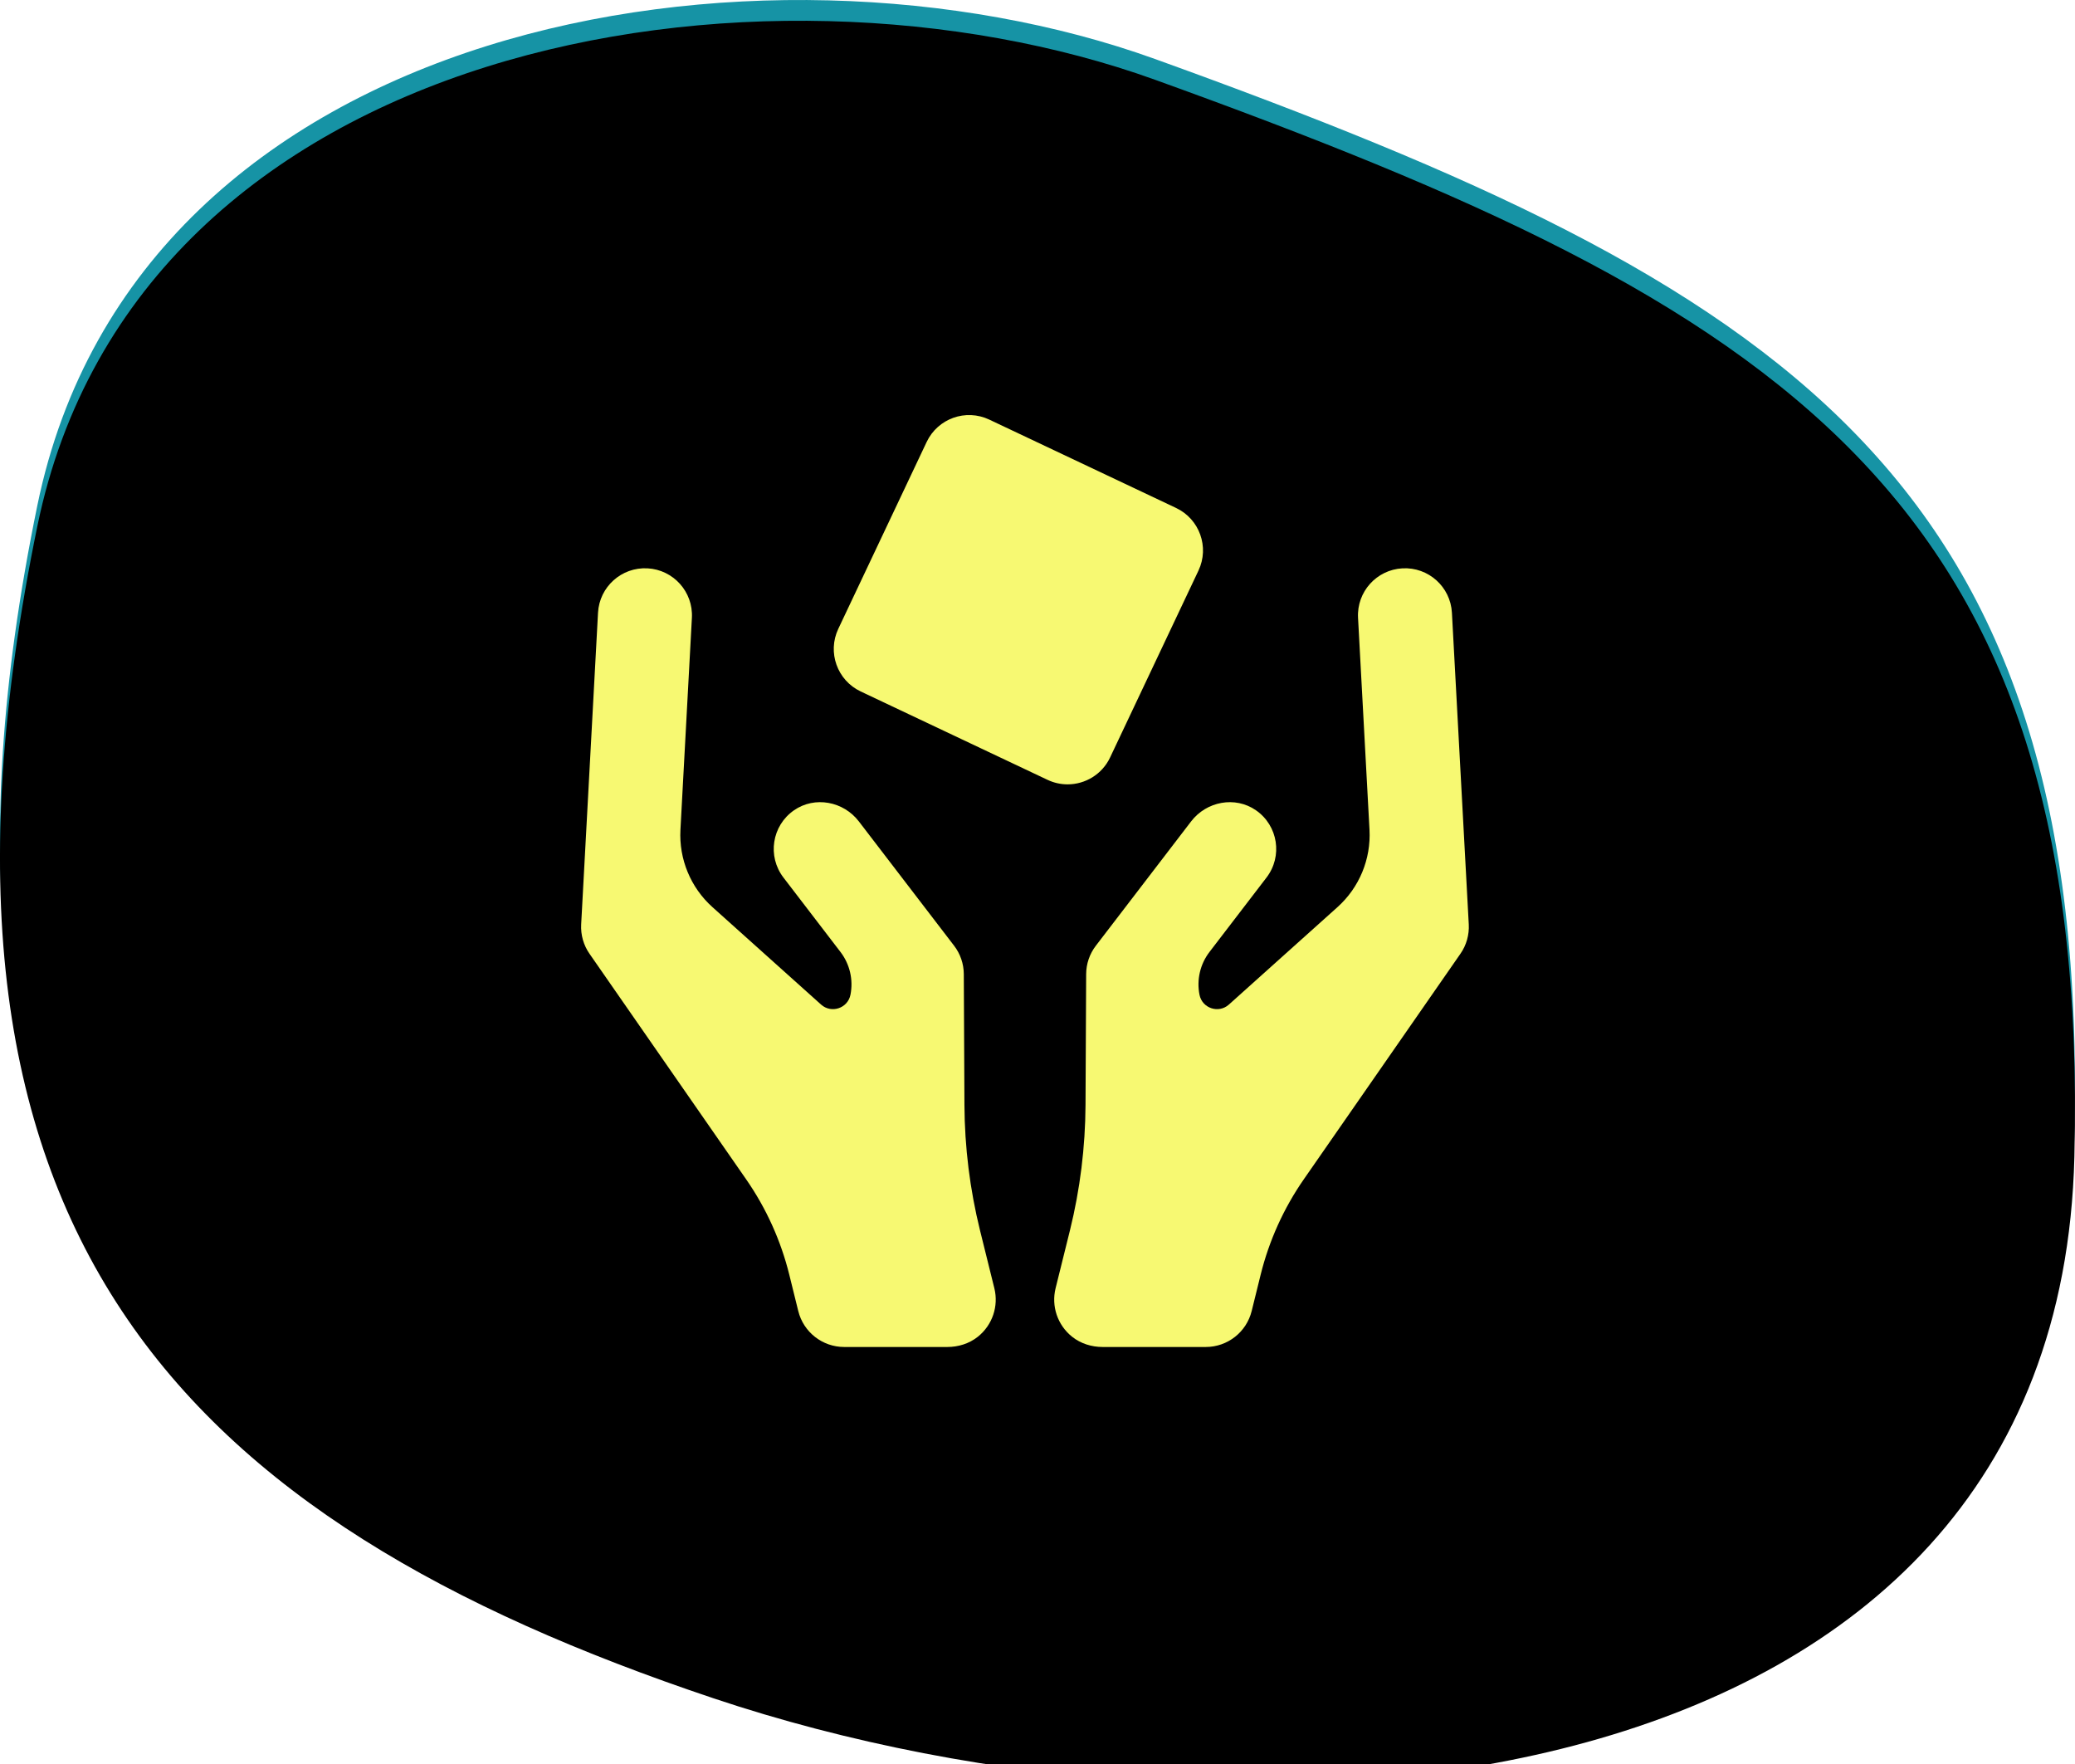<svg height="85" viewBox="0 0 100 85" width="100" xmlns="http://www.w3.org/2000/svg" xmlns:xlink="http://www.w3.org/1999/xlink"><defs><path id="a" d="m65.618 80.833c25.591-8.578 39.593-22.396 32.581-56.484-4.835-23.503-34.921-28.338-53.876-21.501-30.269 10.918-45.072 20.059-44.293 51.898.779 31.839 39.998 34.665 65.588 26.087z"/><filter id="b" height="104.7%" width="104%" x="-2%" y="-2.4%"><feGaussianBlur in="SourceAlpha" result="shadowBlurInner1" stdDeviation="1.5"/><feOffset dx="0" dy="1" in="shadowBlurInner1" result="shadowOffsetInner1"/><feComposite in="shadowOffsetInner1" in2="SourceAlpha" k2="-1" k3="1" operator="arithmetic" result="shadowInnerInner1"/><feColorMatrix in="shadowInnerInner1" type="matrix" values="0 0 0 0 0   0 0 0 0 0   0 0 0 0 0  0 0 0 0.5 0"/></filter></defs><g fill="none" fill-rule="evenodd"><g transform="matrix(-1 0 0 1 100 0)"><use fill="#1693a5" fill-rule="evenodd" xlink:href="#a"/><use fill="#000" filter="url(#b)" xlink:href="#a"/></g><g fill="#f7f972" fill-rule="nonzero" transform="translate(28 20)"><path d="m19.229 39.285c-.488-1.976-.739-4.002-.75-6.037l-.031-6.31c-.002-.494-.166-.974-.467-1.367l-4.591-5.991c-.742-.968-2.124-1.231-3.126-.535-1.07.743-1.291 2.219-.508 3.24l2.749 3.587c.449.586.624 1.337.481 2.061-.129.654-.921.918-1.417.473l-5.233-4.694c-1.053-.944-1.62-2.315-1.544-3.727l.552-10.215c.068-1.249-.89-2.317-2.14-2.384-1.25-.067-2.316.89-2.384 2.14l-.812 15.018c-.027.503.114 1.001.402 1.414l7.549 10.869c.968 1.394 1.673 2.954 2.08 4.601l.431 1.744c.252 1.019 1.165 1.734 2.215 1.734h4.968c.529 0 1.052-.161 1.467-.49.715-.569 1.011-1.484.801-2.338z"/><path d="m23.564 39.285c.488-1.976.739-4.002.75-6.037l.031-6.31c.002-.494.166-.974.467-1.367l4.591-5.991c.742-.968 2.124-1.231 3.126-.535 1.07.743 1.291 2.219.508 3.24l-2.749 3.587c-.449.586-.624 1.337-.481 2.061.129.654.921.918 1.417.473l5.232-4.694c1.053-.944 1.62-2.315 1.544-3.727l-.552-10.215c-.068-1.249.89-2.317 2.14-2.384 1.25-.067 2.316.89 2.384 2.14l.812 15.018c.027.503-.114 1.001-.402 1.414l-7.549 10.869c-.968 1.394-1.673 2.954-2.08 4.601l-.431 1.744c-.252 1.019-1.165 1.734-2.215 1.734h-4.968c-.529 0-1.052-.161-1.467-.49-.715-.569-1.011-1.484-.801-2.338z"/><path d="m25.499 16.498 4.259-9.005c.535-1.131.051-2.481-1.079-3.016l-9.005-4.259c-1.131-.535-2.481-.052-3.016 1.079l-4.259 9.005c-.535 1.131-.051 2.481 1.079 3.016l9.005 4.259c.313.148.642.218.967.218.849 0 1.662-.479 2.049-1.297z"/></g></g></svg>